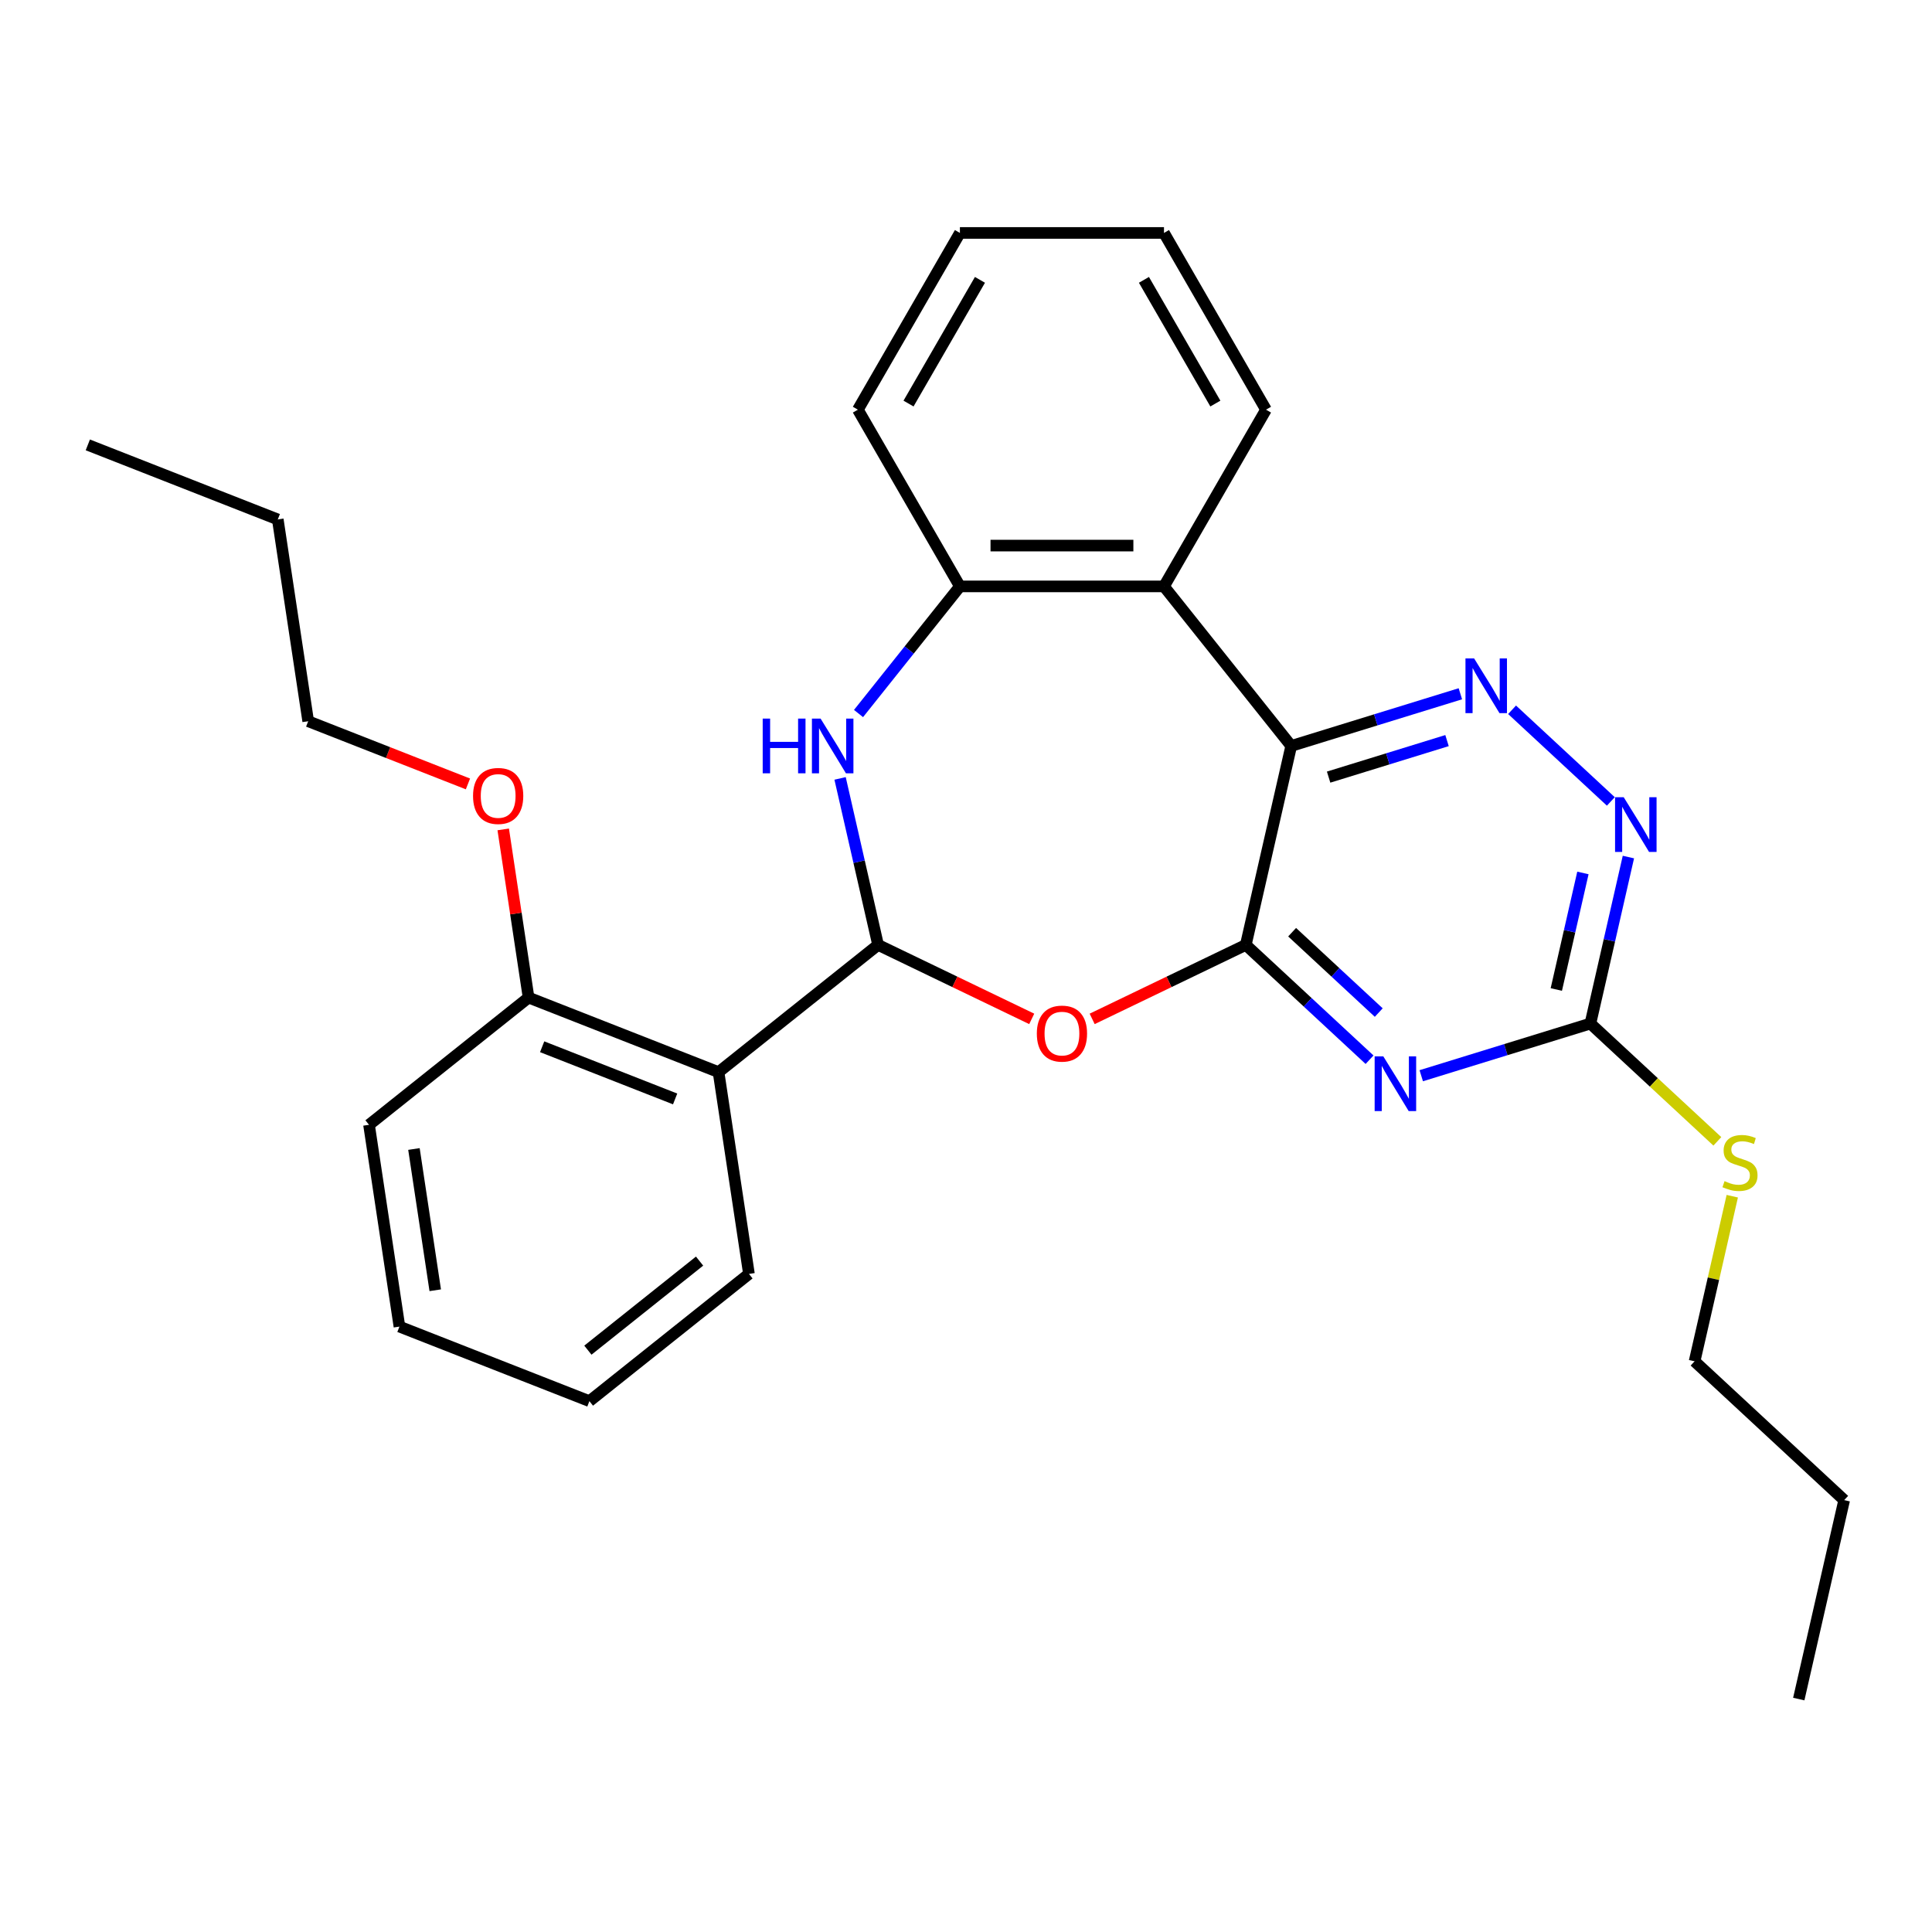 <?xml version='1.0' encoding='iso-8859-1'?>
<svg version='1.1' baseProfile='full'
              xmlns='http://www.w3.org/2000/svg'
                      xmlns:rdkit='http://www.rdkit.org/xml'
                      xmlns:xlink='http://www.w3.org/1999/xlink'
                  xml:space='preserve'
width='1000px' height='1000px' viewBox='0 0 1000 1000'>
<!-- END OF HEADER -->
<rect style='opacity:1.0;fill:#FFFFFF;stroke:none' width='1000' height='1000' x='0' y='0'> </rect>
<path class='bond-0' d='M 644.828,489.078 L 668.332,386.1' style='fill:none;fill-rule:evenodd;stroke:#000000;stroke-width:6px;stroke-linecap:butt;stroke-linejoin:miter;stroke-opacity:1' />
<path class='bond-2' d='M 644.828,489.078 L 676.852,518.792' style='fill:none;fill-rule:evenodd;stroke:#000000;stroke-width:6px;stroke-linecap:butt;stroke-linejoin:miter;stroke-opacity:1' />
<path class='bond-2' d='M 676.852,518.792 L 708.876,548.506' style='fill:none;fill-rule:evenodd;stroke:#0000FF;stroke-width:6px;stroke-linecap:butt;stroke-linejoin:miter;stroke-opacity:1' />
<path class='bond-2' d='M 668.804,482.506 L 691.221,503.306' style='fill:none;fill-rule:evenodd;stroke:#000000;stroke-width:6px;stroke-linecap:butt;stroke-linejoin:miter;stroke-opacity:1' />
<path class='bond-2' d='M 691.221,503.306 L 713.638,524.106' style='fill:none;fill-rule:evenodd;stroke:#0000FF;stroke-width:6px;stroke-linecap:butt;stroke-linejoin:miter;stroke-opacity:1' />
<path class='bond-3' d='M 644.828,489.078 L 605.065,508.226' style='fill:none;fill-rule:evenodd;stroke:#000000;stroke-width:6px;stroke-linecap:butt;stroke-linejoin:miter;stroke-opacity:1' />
<path class='bond-3' d='M 605.065,508.226 L 565.302,527.375' style='fill:none;fill-rule:evenodd;stroke:#FF0000;stroke-width:6px;stroke-linecap:butt;stroke-linejoin:miter;stroke-opacity:1' />
<path class='bond-5' d='M 668.332,386.1 L 712.108,372.597' style='fill:none;fill-rule:evenodd;stroke:#000000;stroke-width:6px;stroke-linecap:butt;stroke-linejoin:miter;stroke-opacity:1' />
<path class='bond-5' d='M 712.108,372.597 L 755.884,359.093' style='fill:none;fill-rule:evenodd;stroke:#0000FF;stroke-width:6px;stroke-linecap:butt;stroke-linejoin:miter;stroke-opacity:1' />
<path class='bond-5' d='M 687.691,402.236 L 718.335,392.783' style='fill:none;fill-rule:evenodd;stroke:#000000;stroke-width:6px;stroke-linecap:butt;stroke-linejoin:miter;stroke-opacity:1' />
<path class='bond-5' d='M 718.335,392.783 L 748.978,383.331' style='fill:none;fill-rule:evenodd;stroke:#0000FF;stroke-width:6px;stroke-linecap:butt;stroke-linejoin:miter;stroke-opacity:1' />
<path class='bond-6' d='M 668.332,386.1 L 602.475,303.518' style='fill:none;fill-rule:evenodd;stroke:#000000;stroke-width:6px;stroke-linecap:butt;stroke-linejoin:miter;stroke-opacity:1' />
<path class='bond-1' d='M 454.496,489.078 L 494.258,508.226' style='fill:none;fill-rule:evenodd;stroke:#000000;stroke-width:6px;stroke-linecap:butt;stroke-linejoin:miter;stroke-opacity:1' />
<path class='bond-1' d='M 494.258,508.226 L 534.021,527.375' style='fill:none;fill-rule:evenodd;stroke:#FF0000;stroke-width:6px;stroke-linecap:butt;stroke-linejoin:miter;stroke-opacity:1' />
<path class='bond-4' d='M 454.496,489.078 L 444.661,445.989' style='fill:none;fill-rule:evenodd;stroke:#000000;stroke-width:6px;stroke-linecap:butt;stroke-linejoin:miter;stroke-opacity:1' />
<path class='bond-4' d='M 444.661,445.989 L 434.826,402.901' style='fill:none;fill-rule:evenodd;stroke:#0000FF;stroke-width:6px;stroke-linecap:butt;stroke-linejoin:miter;stroke-opacity:1' />
<path class='bond-7' d='M 454.496,489.078 L 371.914,554.935' style='fill:none;fill-rule:evenodd;stroke:#000000;stroke-width:6px;stroke-linecap:butt;stroke-linejoin:miter;stroke-opacity:1' />
<path class='bond-8' d='M 735.638,556.794 L 779.414,543.291' style='fill:none;fill-rule:evenodd;stroke:#0000FF;stroke-width:6px;stroke-linecap:butt;stroke-linejoin:miter;stroke-opacity:1' />
<path class='bond-8' d='M 779.414,543.291 L 823.191,529.788' style='fill:none;fill-rule:evenodd;stroke:#000000;stroke-width:6px;stroke-linecap:butt;stroke-linejoin:miter;stroke-opacity:1' />
<path class='bond-29' d='M 444.372,369.321 L 470.611,336.42' style='fill:none;fill-rule:evenodd;stroke:#0000FF;stroke-width:6px;stroke-linecap:butt;stroke-linejoin:miter;stroke-opacity:1' />
<path class='bond-29' d='M 470.611,336.42 L 496.849,303.518' style='fill:none;fill-rule:evenodd;stroke:#000000;stroke-width:6px;stroke-linecap:butt;stroke-linejoin:miter;stroke-opacity:1' />
<path class='bond-28' d='M 782.646,367.381 L 833.77,414.818' style='fill:none;fill-rule:evenodd;stroke:#0000FF;stroke-width:6px;stroke-linecap:butt;stroke-linejoin:miter;stroke-opacity:1' />
<path class='bond-9' d='M 602.475,303.518 L 496.849,303.518' style='fill:none;fill-rule:evenodd;stroke:#000000;stroke-width:6px;stroke-linecap:butt;stroke-linejoin:miter;stroke-opacity:1' />
<path class='bond-9' d='M 586.631,282.393 L 512.693,282.393' style='fill:none;fill-rule:evenodd;stroke:#000000;stroke-width:6px;stroke-linecap:butt;stroke-linejoin:miter;stroke-opacity:1' />
<path class='bond-14' d='M 602.475,303.518 L 655.288,212.043' style='fill:none;fill-rule:evenodd;stroke:#000000;stroke-width:6px;stroke-linecap:butt;stroke-linejoin:miter;stroke-opacity:1' />
<path class='bond-11' d='M 371.914,554.935 L 273.589,516.345' style='fill:none;fill-rule:evenodd;stroke:#000000;stroke-width:6px;stroke-linecap:butt;stroke-linejoin:miter;stroke-opacity:1' />
<path class='bond-11' d='M 349.447,568.811 L 280.62,541.798' style='fill:none;fill-rule:evenodd;stroke:#000000;stroke-width:6px;stroke-linecap:butt;stroke-linejoin:miter;stroke-opacity:1' />
<path class='bond-13' d='M 371.914,554.935 L 387.657,659.381' style='fill:none;fill-rule:evenodd;stroke:#000000;stroke-width:6px;stroke-linecap:butt;stroke-linejoin:miter;stroke-opacity:1' />
<path class='bond-10' d='M 823.191,529.788 L 833.025,486.699' style='fill:none;fill-rule:evenodd;stroke:#000000;stroke-width:6px;stroke-linecap:butt;stroke-linejoin:miter;stroke-opacity:1' />
<path class='bond-10' d='M 833.025,486.699 L 842.86,443.611' style='fill:none;fill-rule:evenodd;stroke:#0000FF;stroke-width:6px;stroke-linecap:butt;stroke-linejoin:miter;stroke-opacity:1' />
<path class='bond-10' d='M 805.545,512.161 L 812.43,481.999' style='fill:none;fill-rule:evenodd;stroke:#000000;stroke-width:6px;stroke-linecap:butt;stroke-linejoin:miter;stroke-opacity:1' />
<path class='bond-10' d='M 812.43,481.999 L 819.314,451.837' style='fill:none;fill-rule:evenodd;stroke:#0000FF;stroke-width:6px;stroke-linecap:butt;stroke-linejoin:miter;stroke-opacity:1' />
<path class='bond-12' d='M 823.191,529.788 L 856.045,560.272' style='fill:none;fill-rule:evenodd;stroke:#000000;stroke-width:6px;stroke-linecap:butt;stroke-linejoin:miter;stroke-opacity:1' />
<path class='bond-12' d='M 856.045,560.272 L 888.899,590.757' style='fill:none;fill-rule:evenodd;stroke:#CCCC00;stroke-width:6px;stroke-linecap:butt;stroke-linejoin:miter;stroke-opacity:1' />
<path class='bond-16' d='M 496.849,303.518 L 444.036,212.043' style='fill:none;fill-rule:evenodd;stroke:#000000;stroke-width:6px;stroke-linecap:butt;stroke-linejoin:miter;stroke-opacity:1' />
<path class='bond-15' d='M 273.589,516.345 L 267.029,472.822' style='fill:none;fill-rule:evenodd;stroke:#000000;stroke-width:6px;stroke-linecap:butt;stroke-linejoin:miter;stroke-opacity:1' />
<path class='bond-15' d='M 267.029,472.822 L 260.469,429.299' style='fill:none;fill-rule:evenodd;stroke:#FF0000;stroke-width:6px;stroke-linecap:butt;stroke-linejoin:miter;stroke-opacity:1' />
<path class='bond-17' d='M 273.589,516.345 L 191.007,582.202' style='fill:none;fill-rule:evenodd;stroke:#000000;stroke-width:6px;stroke-linecap:butt;stroke-linejoin:miter;stroke-opacity:1' />
<path class='bond-18' d='M 896.621,619.153 L 886.869,661.881' style='fill:none;fill-rule:evenodd;stroke:#CCCC00;stroke-width:6px;stroke-linecap:butt;stroke-linejoin:miter;stroke-opacity:1' />
<path class='bond-18' d='M 886.869,661.881 L 877.116,704.61' style='fill:none;fill-rule:evenodd;stroke:#000000;stroke-width:6px;stroke-linecap:butt;stroke-linejoin:miter;stroke-opacity:1' />
<path class='bond-22' d='M 387.657,659.381 L 305.075,725.238' style='fill:none;fill-rule:evenodd;stroke:#000000;stroke-width:6px;stroke-linecap:butt;stroke-linejoin:miter;stroke-opacity:1' />
<path class='bond-22' d='M 362.098,652.743 L 304.291,698.843' style='fill:none;fill-rule:evenodd;stroke:#000000;stroke-width:6px;stroke-linecap:butt;stroke-linejoin:miter;stroke-opacity:1' />
<path class='bond-23' d='M 655.288,212.043 L 602.475,120.568' style='fill:none;fill-rule:evenodd;stroke:#000000;stroke-width:6px;stroke-linecap:butt;stroke-linejoin:miter;stroke-opacity:1' />
<path class='bond-23' d='M 629.071,208.884 L 592.102,144.852' style='fill:none;fill-rule:evenodd;stroke:#000000;stroke-width:6px;stroke-linecap:butt;stroke-linejoin:miter;stroke-opacity:1' />
<path class='bond-19' d='M 242.206,405.76 L 200.864,389.535' style='fill:none;fill-rule:evenodd;stroke:#FF0000;stroke-width:6px;stroke-linecap:butt;stroke-linejoin:miter;stroke-opacity:1' />
<path class='bond-19' d='M 200.864,389.535 L 159.522,373.309' style='fill:none;fill-rule:evenodd;stroke:#000000;stroke-width:6px;stroke-linecap:butt;stroke-linejoin:miter;stroke-opacity:1' />
<path class='bond-30' d='M 444.036,212.043 L 496.849,120.568' style='fill:none;fill-rule:evenodd;stroke:#000000;stroke-width:6px;stroke-linecap:butt;stroke-linejoin:miter;stroke-opacity:1' />
<path class='bond-30' d='M 470.252,208.884 L 507.222,144.852' style='fill:none;fill-rule:evenodd;stroke:#000000;stroke-width:6px;stroke-linecap:butt;stroke-linejoin:miter;stroke-opacity:1' />
<path class='bond-31' d='M 191.007,582.202 L 206.75,686.648' style='fill:none;fill-rule:evenodd;stroke:#000000;stroke-width:6px;stroke-linecap:butt;stroke-linejoin:miter;stroke-opacity:1' />
<path class='bond-31' d='M 214.258,594.72 L 225.278,667.833' style='fill:none;fill-rule:evenodd;stroke:#000000;stroke-width:6px;stroke-linecap:butt;stroke-linejoin:miter;stroke-opacity:1' />
<path class='bond-20' d='M 877.116,704.61 L 954.545,776.454' style='fill:none;fill-rule:evenodd;stroke:#000000;stroke-width:6px;stroke-linecap:butt;stroke-linejoin:miter;stroke-opacity:1' />
<path class='bond-21' d='M 159.522,373.309 L 143.779,268.863' style='fill:none;fill-rule:evenodd;stroke:#000000;stroke-width:6px;stroke-linecap:butt;stroke-linejoin:miter;stroke-opacity:1' />
<path class='bond-25' d='M 954.545,776.454 L 931.041,879.432' style='fill:none;fill-rule:evenodd;stroke:#000000;stroke-width:6px;stroke-linecap:butt;stroke-linejoin:miter;stroke-opacity:1' />
<path class='bond-26' d='M 143.779,268.863 L 45.455,230.273' style='fill:none;fill-rule:evenodd;stroke:#000000;stroke-width:6px;stroke-linecap:butt;stroke-linejoin:miter;stroke-opacity:1' />
<path class='bond-27' d='M 305.075,725.238 L 206.75,686.648' style='fill:none;fill-rule:evenodd;stroke:#000000;stroke-width:6px;stroke-linecap:butt;stroke-linejoin:miter;stroke-opacity:1' />
<path class='bond-24' d='M 602.475,120.568 L 496.849,120.568' style='fill:none;fill-rule:evenodd;stroke:#000000;stroke-width:6px;stroke-linecap:butt;stroke-linejoin:miter;stroke-opacity:1' />
<path  class='atom-3' d='M 715.997 546.762
L 725.277 561.762
Q 726.197 563.242, 727.677 565.922
Q 729.157 568.602, 729.237 568.762
L 729.237 546.762
L 732.997 546.762
L 732.997 575.082
L 729.117 575.082
L 719.157 558.682
Q 717.997 556.762, 716.757 554.562
Q 715.557 552.362, 715.197 551.682
L 715.197 575.082
L 711.517 575.082
L 711.517 546.762
L 715.997 546.762
' fill='#0000FF'/>
<path  class='atom-4' d='M 536.662 534.987
Q 536.662 528.187, 540.022 524.387
Q 543.382 520.587, 549.662 520.587
Q 555.942 520.587, 559.302 524.387
Q 562.662 528.187, 562.662 534.987
Q 562.662 541.867, 559.262 545.787
Q 555.862 549.667, 549.662 549.667
Q 543.422 549.667, 540.022 545.787
Q 536.662 541.907, 536.662 534.987
M 549.662 546.467
Q 553.982 546.467, 556.302 543.587
Q 558.662 540.667, 558.662 534.987
Q 558.662 529.427, 556.302 526.627
Q 553.982 523.787, 549.662 523.787
Q 545.342 523.787, 542.982 526.587
Q 540.662 529.387, 540.662 534.987
Q 540.662 540.707, 542.982 543.587
Q 545.342 546.467, 549.662 546.467
' fill='#FF0000'/>
<path  class='atom-5' d='M 394.772 371.94
L 398.612 371.94
L 398.612 383.98
L 413.092 383.98
L 413.092 371.94
L 416.932 371.94
L 416.932 400.26
L 413.092 400.26
L 413.092 387.18
L 398.612 387.18
L 398.612 400.26
L 394.772 400.26
L 394.772 371.94
' fill='#0000FF'/>
<path  class='atom-5' d='M 424.732 371.94
L 434.012 386.94
Q 434.932 388.42, 436.412 391.1
Q 437.892 393.78, 437.972 393.94
L 437.972 371.94
L 441.732 371.94
L 441.732 400.26
L 437.852 400.26
L 427.892 383.86
Q 426.732 381.94, 425.492 379.74
Q 424.292 377.54, 423.932 376.86
L 423.932 400.26
L 420.252 400.26
L 420.252 371.94
L 424.732 371.94
' fill='#0000FF'/>
<path  class='atom-6' d='M 763.005 340.806
L 772.285 355.806
Q 773.205 357.286, 774.685 359.966
Q 776.165 362.646, 776.245 362.806
L 776.245 340.806
L 780.005 340.806
L 780.005 369.126
L 776.125 369.126
L 766.165 352.726
Q 765.005 350.806, 763.765 348.606
Q 762.565 346.406, 762.205 345.726
L 762.205 369.126
L 758.525 369.126
L 758.525 340.806
L 763.005 340.806
' fill='#0000FF'/>
<path  class='atom-11' d='M 840.435 412.65
L 849.715 427.65
Q 850.635 429.13, 852.115 431.81
Q 853.595 434.49, 853.675 434.65
L 853.675 412.65
L 857.435 412.65
L 857.435 440.97
L 853.555 440.97
L 843.595 424.57
Q 842.435 422.65, 841.195 420.45
Q 839.995 418.25, 839.635 417.57
L 839.635 440.97
L 835.955 440.97
L 835.955 412.65
L 840.435 412.65
' fill='#0000FF'/>
<path  class='atom-13' d='M 892.62 611.352
Q 892.94 611.472, 894.26 612.032
Q 895.58 612.592, 897.02 612.952
Q 898.5 613.272, 899.94 613.272
Q 902.62 613.272, 904.18 611.992
Q 905.74 610.672, 905.74 608.392
Q 905.74 606.832, 904.94 605.872
Q 904.18 604.912, 902.98 604.392
Q 901.78 603.872, 899.78 603.272
Q 897.26 602.512, 895.74 601.792
Q 894.26 601.072, 893.18 599.552
Q 892.14 598.032, 892.14 595.472
Q 892.14 591.912, 894.54 589.712
Q 896.98 587.512, 901.78 587.512
Q 905.06 587.512, 908.78 589.072
L 907.86 592.152
Q 904.46 590.752, 901.9 590.752
Q 899.14 590.752, 897.62 591.912
Q 896.1 593.032, 896.14 594.992
Q 896.14 596.512, 896.9 597.432
Q 897.7 598.352, 898.82 598.872
Q 899.98 599.392, 901.9 599.992
Q 904.46 600.792, 905.98 601.592
Q 907.5 602.392, 908.58 604.032
Q 909.7 605.632, 909.7 608.392
Q 909.7 612.312, 907.06 614.432
Q 904.46 616.512, 900.1 616.512
Q 897.58 616.512, 895.66 615.952
Q 893.78 615.432, 891.54 614.512
L 892.62 611.352
' fill='#CCCC00'/>
<path  class='atom-16' d='M 244.847 411.979
Q 244.847 405.179, 248.207 401.379
Q 251.567 397.579, 257.847 397.579
Q 264.127 397.579, 267.487 401.379
Q 270.847 405.179, 270.847 411.979
Q 270.847 418.859, 267.447 422.779
Q 264.047 426.659, 257.847 426.659
Q 251.607 426.659, 248.207 422.779
Q 244.847 418.899, 244.847 411.979
M 257.847 423.459
Q 262.167 423.459, 264.487 420.579
Q 266.847 417.659, 266.847 411.979
Q 266.847 406.419, 264.487 403.619
Q 262.167 400.779, 257.847 400.779
Q 253.527 400.779, 251.167 403.579
Q 248.847 406.379, 248.847 411.979
Q 248.847 417.699, 251.167 420.579
Q 253.527 423.459, 257.847 423.459
' fill='#FF0000'/>
</svg>
